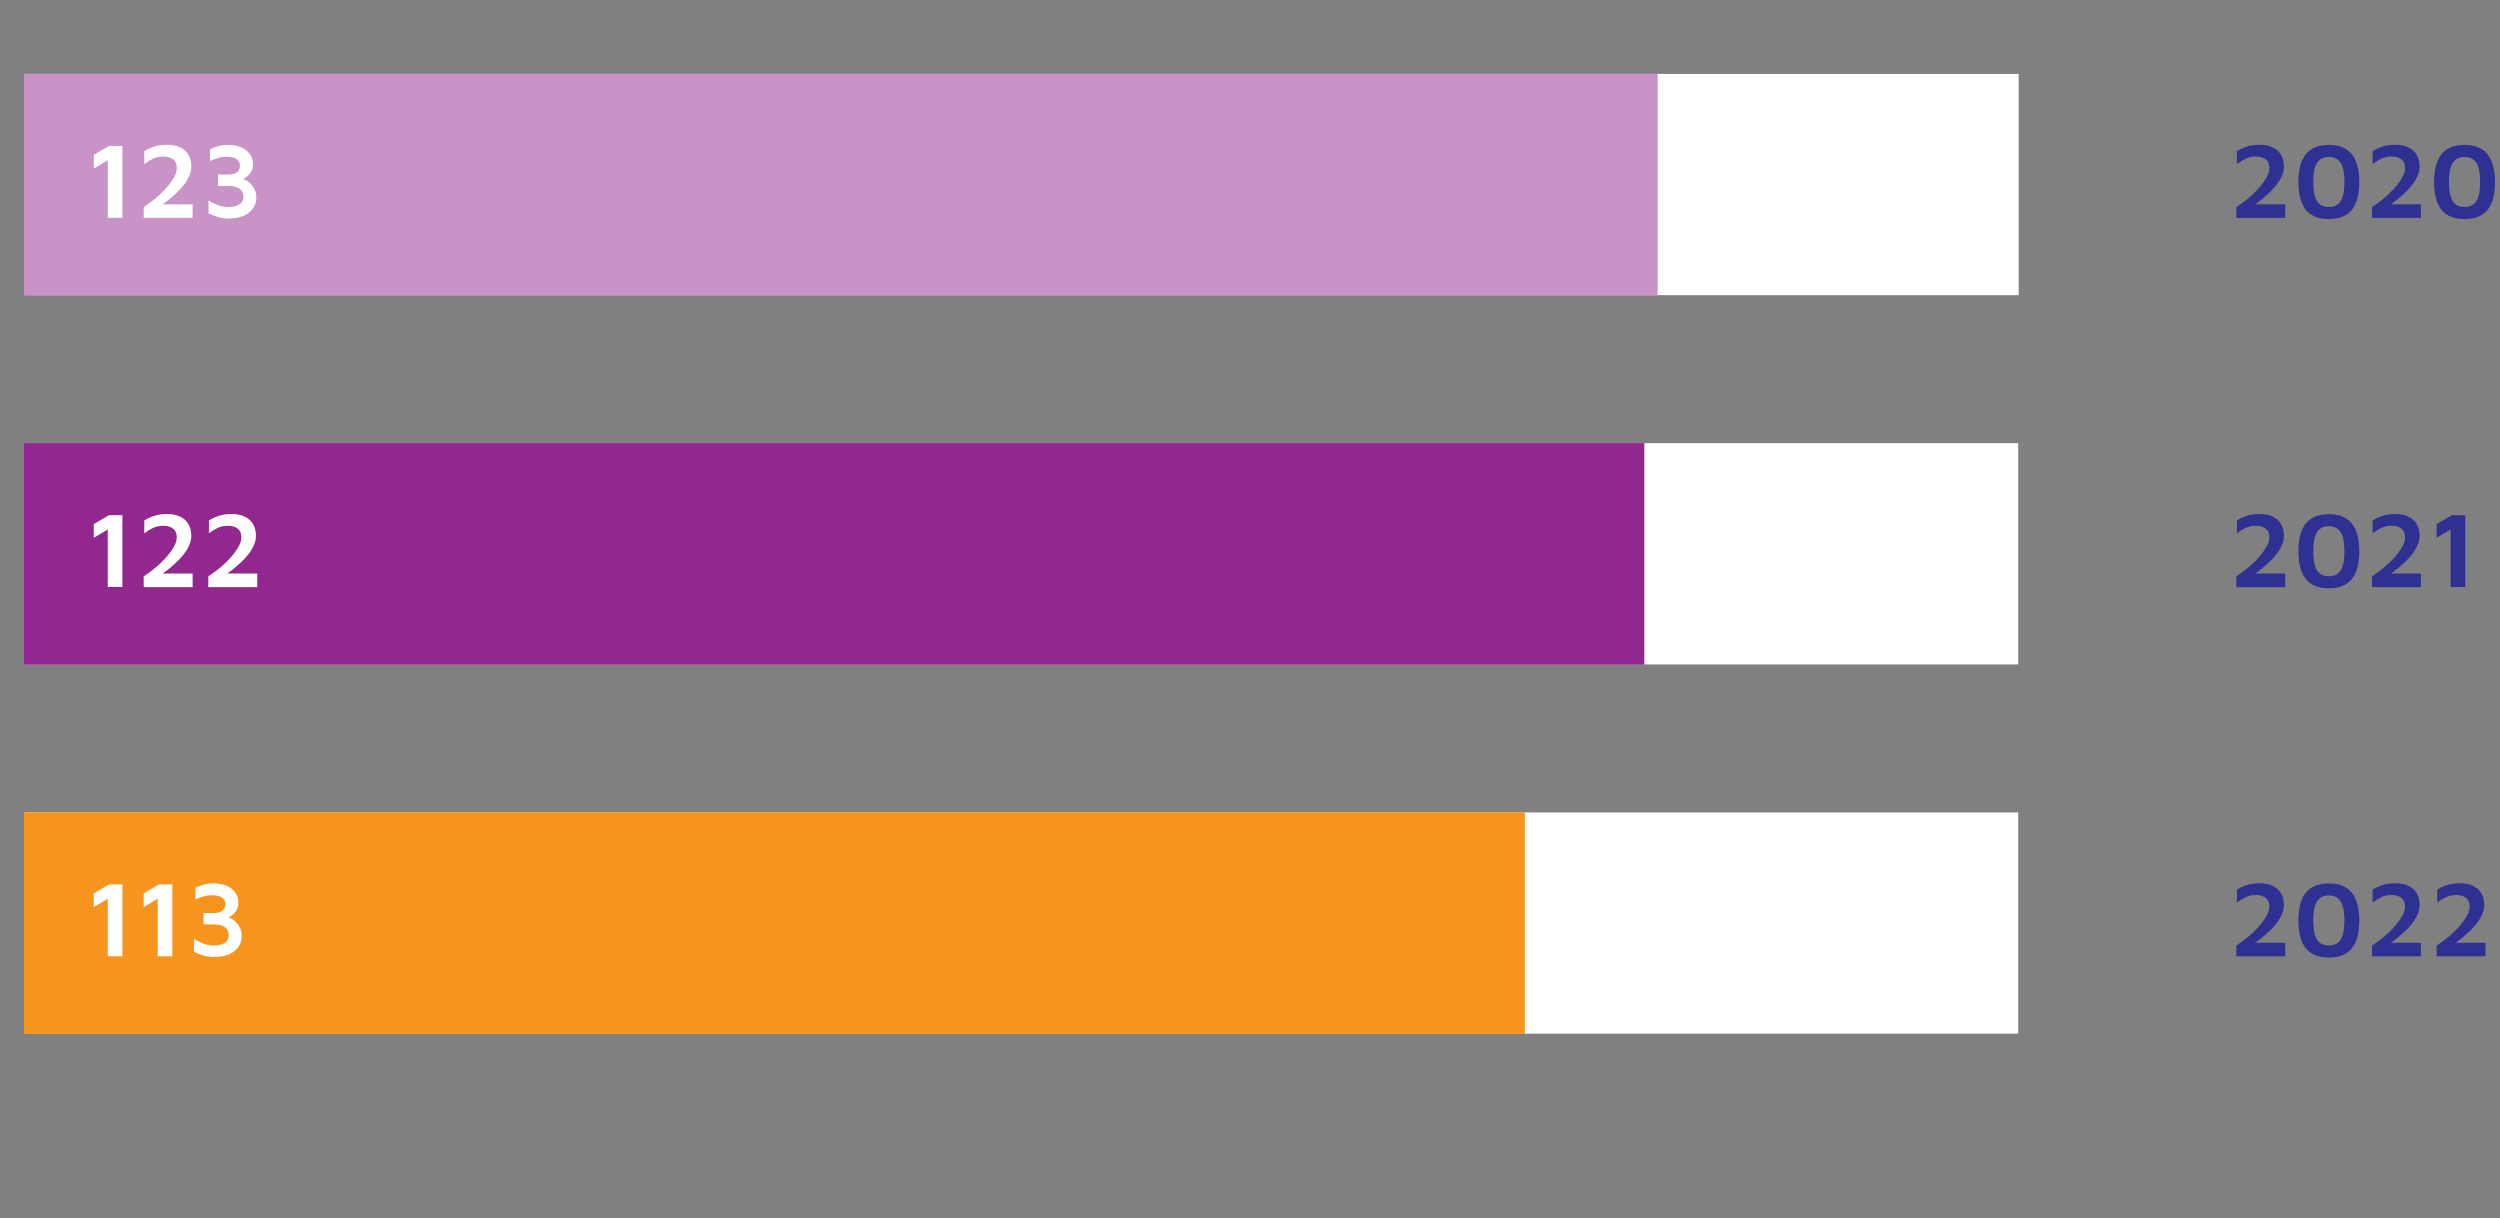 <?xml version="1.0" encoding="UTF-8"?><svg id="Calque_1" xmlns="http://www.w3.org/2000/svg" viewBox="0 0 324.99 158.39"><rect x="0" y="0" width="324.99" height="158.39" fill="#808080" stroke="none"/><defs><style>.cls-1{fill:none;}.cls-2{fill:#f7941d;}.cls-3{fill:#fff;}.cls-4{fill:#92278f;}.cls-5{fill:#c893c7;}.cls-6{fill:#2e3192;}</style></defs><rect class="cls-3" x="3.3" y="105.61" width="259.06" height="28.76"/><rect class="cls-3" x="3.3" y="57.61" width="259.06" height="28.76"/><rect class="cls-3" x="3.36" y="9.61" width="259.06" height="28.76"/><g><g><path class="cls-1" d="m5.81,151.32c0,2.68-1.01,4.17-2.74,4.17-1.54,0-2.6-1.45-2.62-4.06,0-2.66,1.15-4.11,2.76-4.11s2.61,1.48,2.61,4Zm-4.29.12c0,2.05.63,3.22,1.6,3.22,1.08,0,1.6-1.28,1.6-3.29s-.49-3.22-1.6-3.22c-.92,0-1.6,1.14-1.6,3.29Z"/><g><path class="cls-1" d="m255.64,148.46h-.02l-1.37.74-.21-.81,1.72-.92h.91v7.89h-1.03v-6.9Z"/><path class="cls-1" d="m264.26,148.36h-3.01l-.3,2.03c.18-.02.35-.04.64-.04.62,0,1.21.12,1.7.42.62.34,1.13,1.03,1.13,2.02,0,1.54-1.23,2.7-2.94,2.7-.86,0-1.58-.24-1.97-.49l.27-.81c.33.19.97.44,1.7.44,1,0,1.87-.66,1.86-1.71,0-1.02-.69-1.74-2.26-1.74-.46,0-.81.04-1.11.07l.51-3.79h3.78v.9Z"/><path class="cls-1" d="m271.03,151.32c0,2.68-1.01,4.17-2.75,4.17-1.54,0-2.6-1.45-2.62-4.06,0-2.66,1.15-4.11,2.76-4.11s2.61,1.48,2.61,4Zm-4.29.12c0,2.05.63,3.22,1.6,3.22,1.08,0,1.6-1.28,1.6-3.29s-.49-3.22-1.6-3.22c-.92,0-1.6,1.14-1.6,3.29Z"/></g></g><g><rect class="cls-5" x="3.11" y="9.6" width="212.38" height="28.8"/><rect class="cls-4" x="3.11" y="57.6" width="210.65" height="28.8"/><rect class="cls-2" x="3.11" y="105.6" width="195.11" height="28.8"/></g></g><g><path class="cls-6" d="m290.71,124.31v-1.39c.32-.21.67-.46,1.06-.75s.77-.62,1.15-.98.72-.73,1.04-1.12c.31-.39.56-.77.76-1.15s.29-.75.29-1.09c0-.31-.07-.57-.2-.79-.13-.22-.33-.39-.6-.51-.27-.12-.6-.18-.99-.18-.49,0-.92.1-1.32.29-.39.2-.76.42-1.11.69v-1.69c.35-.21.77-.41,1.25-.57s1.04-.25,1.68-.25c.71,0,1.3.12,1.77.36.47.24.82.57,1.06.99.23.42.35.91.35,1.46,0,.44-.09.86-.28,1.27-.19.41-.43.81-.73,1.19-.3.38-.64.74-1.01,1.08s-.74.66-1.11.95c-.37.29-.72.56-1.04.79l-.41-.35h4.75v1.76h-6.36Z"/><path class="cls-6" d="m302.73,124.48c-1.34,0-2.34-.4-2.98-1.2s-.97-2.01-.97-3.61.32-2.81.97-3.62c.64-.81,1.64-1.21,2.98-1.21s2.35.4,3,1.21c.64.81.97,2.01.97,3.62s-.32,2.81-.97,3.61c-.64.8-1.64,1.2-3,1.2Zm0-1.57c.24,0,.48-.04.73-.11.24-.08.46-.22.66-.44.2-.22.35-.55.47-.98.12-.43.17-1.01.17-1.72s-.06-1.29-.17-1.72c-.12-.43-.27-.75-.47-.97-.2-.22-.42-.37-.66-.45-.24-.08-.49-.12-.73-.12s-.48.04-.72.12c-.24.08-.46.23-.65.45-.2.22-.35.54-.47.97-.12.43-.17,1-.17,1.72s.06,1.28.17,1.72c.12.43.27.76.47.98.2.22.41.37.65.44.24.07.48.11.72.11Z"/><path class="cls-6" d="m308.35,124.31v-1.39c.32-.21.67-.46,1.06-.75s.77-.62,1.15-.98.72-.73,1.04-1.12c.31-.39.56-.77.76-1.15s.29-.75.29-1.09c0-.31-.07-.57-.2-.79-.13-.22-.33-.39-.6-.51-.27-.12-.6-.18-.99-.18-.49,0-.92.1-1.32.29-.39.2-.76.42-1.11.69v-1.69c.35-.21.77-.41,1.25-.57s1.04-.25,1.68-.25c.71,0,1.3.12,1.77.36.47.24.82.57,1.06.99.23.42.35.91.35,1.46,0,.44-.09.86-.28,1.27-.19.41-.43.81-.73,1.19-.3.38-.64.74-1.01,1.08s-.74.66-1.11.95c-.37.29-.72.56-1.04.79l-.41-.35h4.75v1.76h-6.36Z"/><path class="cls-6" d="m316.75,124.31v-1.39c.32-.21.67-.46,1.06-.75s.77-.62,1.15-.98.72-.73,1.04-1.12c.31-.39.56-.77.76-1.15s.29-.75.29-1.09c0-.31-.07-.57-.2-.79-.13-.22-.33-.39-.6-.51-.27-.12-.6-.18-.99-.18-.49,0-.92.1-1.32.29-.39.2-.76.42-1.11.69v-1.69c.35-.21.77-.41,1.25-.57s1.04-.25,1.68-.25c.71,0,1.3.12,1.77.36.47.24.82.57,1.06.99.23.42.35.91.35,1.46,0,.44-.09.86-.28,1.27-.19.41-.43.81-.73,1.19-.3.38-.64.74-1.01,1.08s-.74.66-1.11.95c-.37.29-.72.56-1.04.79l-.41-.35h4.75v1.76h-6.36Z"/></g><g><path class="cls-6" d="m290.71,76.31v-1.39c.32-.21.67-.46,1.06-.75s.77-.62,1.15-.98.72-.73,1.04-1.12c.31-.39.56-.77.76-1.15s.29-.75.29-1.09c0-.31-.07-.57-.2-.79-.13-.22-.33-.39-.6-.51-.27-.12-.6-.18-.99-.18-.49,0-.92.1-1.32.29-.39.2-.76.42-1.11.69v-1.69c.35-.21.77-.41,1.25-.57s1.04-.25,1.68-.25c.71,0,1.3.12,1.77.36.47.24.82.57,1.06.99.23.42.35.91.35,1.46,0,.44-.09.86-.28,1.27-.19.41-.43.81-.73,1.19-.3.38-.64.74-1.01,1.08s-.74.66-1.11.95c-.37.29-.72.56-1.04.79l-.41-.35h4.75v1.76h-6.36Z"/><path class="cls-6" d="m302.73,76.48c-1.34,0-2.34-.4-2.98-1.2s-.97-2.01-.97-3.61.32-2.81.97-3.62c.64-.81,1.64-1.21,2.98-1.21s2.35.4,3,1.21c.64.81.97,2.01.97,3.62s-.32,2.81-.97,3.61c-.64.8-1.64,1.2-3,1.2Zm0-1.57c.24,0,.48-.04.73-.11.24-.08.46-.22.66-.44.2-.22.35-.55.47-.98.12-.43.17-1.01.17-1.72s-.06-1.29-.17-1.72c-.12-.43-.27-.75-.47-.97-.2-.22-.42-.37-.66-.45-.24-.08-.49-.12-.73-.12s-.48.04-.72.12c-.24.08-.46.23-.65.45-.2.22-.35.54-.47.97-.12.43-.17,1-.17,1.72s.06,1.28.17,1.72c.12.43.27.76.47.98.2.22.41.37.65.44.24.07.48.11.72.11Z"/><path class="cls-6" d="m308.35,76.31v-1.39c.32-.21.67-.46,1.06-.75s.77-.62,1.15-.98.72-.73,1.04-1.12c.31-.39.56-.77.76-1.15s.29-.75.29-1.09c0-.31-.07-.57-.2-.79-.13-.22-.33-.39-.6-.51-.27-.12-.6-.18-.99-.18-.49,0-.92.1-1.32.29-.39.2-.76.42-1.11.69v-1.69c.35-.21.77-.41,1.25-.57s1.04-.25,1.68-.25c.71,0,1.3.12,1.77.36.47.24.82.57,1.06.99.23.42.35.91.35,1.46,0,.44-.09.86-.28,1.27-.19.41-.43.81-.73,1.19-.3.38-.64.74-1.01,1.08s-.74.66-1.11.95c-.37.29-.72.56-1.04.79l-.41-.35h4.75v1.76h-6.36Z"/><path class="cls-6" d="m318.57,76.31v-7.48l-1.82,1.08v-1.78l1.97-1.16h1.75v9.34h-1.9Z"/></g><g><path class="cls-6" d="m290.71,28.31v-1.39c.32-.21.67-.46,1.06-.75s.77-.62,1.15-.98.72-.73,1.04-1.12c.31-.39.56-.77.76-1.15s.29-.75.29-1.09c0-.31-.07-.57-.2-.79-.13-.22-.33-.39-.6-.51-.27-.12-.6-.18-.99-.18-.49,0-.92.1-1.32.29-.39.2-.76.42-1.11.69v-1.69c.35-.21.77-.41,1.25-.57s1.04-.25,1.68-.25c.71,0,1.3.12,1.77.36.47.24.82.57,1.06.99.23.42.35.91.35,1.46,0,.44-.09.86-.28,1.27-.19.41-.43.81-.73,1.19-.3.38-.64.74-1.01,1.08s-.74.66-1.11.95c-.37.29-.72.56-1.04.79l-.41-.35h4.75v1.76h-6.36Z"/><path class="cls-6" d="m302.73,28.48c-1.34,0-2.34-.4-2.98-1.2s-.97-2.01-.97-3.61.32-2.81.97-3.62c.64-.81,1.64-1.21,2.98-1.21s2.35.4,3,1.21c.64.81.97,2.01.97,3.62s-.32,2.81-.97,3.61c-.64.8-1.64,1.2-3,1.2Zm0-1.57c.24,0,.48-.04.73-.11.24-.08.46-.22.66-.44.2-.22.35-.55.47-.98.12-.43.17-1.01.17-1.72s-.06-1.29-.17-1.72c-.12-.43-.27-.75-.47-.97-.2-.22-.42-.37-.66-.45-.24-.08-.49-.12-.73-.12s-.48.04-.72.12c-.24.08-.46.23-.65.45-.2.22-.35.54-.47.97-.12.43-.17,1-.17,1.72s.06,1.28.17,1.72c.12.43.27.76.47.98.2.22.41.37.65.44.24.07.48.11.72.11Z"/><path class="cls-6" d="m308.35,28.31v-1.39c.32-.21.67-.46,1.06-.75s.77-.62,1.15-.98.72-.73,1.04-1.12c.31-.39.56-.77.76-1.15s.29-.75.29-1.09c0-.31-.07-.57-.2-.79-.13-.22-.33-.39-.6-.51-.27-.12-.6-.18-.99-.18-.49,0-.92.1-1.32.29-.39.2-.76.42-1.11.69v-1.69c.35-.21.77-.41,1.25-.57s1.04-.25,1.68-.25c.71,0,1.3.12,1.77.36.47.24.82.57,1.06.99.23.42.35.91.35,1.46,0,.44-.09.86-.28,1.27-.19.41-.43.81-.73,1.19-.3.38-.64.74-1.01,1.08s-.74.66-1.11.95c-.37.29-.72.56-1.04.79l-.41-.35h4.75v1.76h-6.36Z"/><path class="cls-6" d="m320.37,28.48c-1.34,0-2.34-.4-2.98-1.2s-.97-2.01-.97-3.61.32-2.81.97-3.62c.64-.81,1.64-1.21,2.98-1.21s2.35.4,3,1.21c.64.81.97,2.01.97,3.62s-.32,2.81-.97,3.61c-.64.8-1.64,1.2-3,1.2Zm0-1.57c.24,0,.48-.04.73-.11.24-.08.46-.22.66-.44.2-.22.35-.55.47-.98.12-.43.17-1.01.17-1.72s-.06-1.29-.17-1.72c-.12-.43-.27-.75-.47-.97-.2-.22-.42-.37-.66-.45-.24-.08-.49-.12-.73-.12s-.48.04-.72.12c-.24.08-.46.23-.65.45-.2.22-.35.54-.47.97-.12.43-.17,1-.17,1.72s.06,1.28.17,1.72c.12.43.27.76.47.98.2.22.41.37.65.44.24.07.48.11.72.11Z"/></g><g><path class="cls-3" d="m14.01,28.31v-7.48l-1.82,1.08v-1.78l1.97-1.16h1.75v9.34h-1.9Z"/><path class="cls-3" d="m18.68,28.31v-1.39c.32-.21.67-.46,1.06-.75s.77-.62,1.15-.98.72-.73,1.04-1.12c.31-.39.56-.77.76-1.15s.29-.75.29-1.09c0-.31-.07-.57-.2-.79-.13-.22-.33-.39-.6-.51-.27-.12-.6-.18-.99-.18-.49,0-.92.1-1.32.29-.39.2-.76.42-1.11.69v-1.69c.35-.21.77-.41,1.25-.57s1.04-.25,1.68-.25c.71,0,1.3.12,1.77.36.47.24.82.57,1.06.99.23.42.35.91.35,1.46,0,.44-.09.86-.28,1.27-.19.41-.43.81-.73,1.19-.3.38-.64.74-1.01,1.08s-.74.66-1.11.95c-.37.29-.72.56-1.04.79l-.41-.35h4.75v1.76h-6.36Z"/><path class="cls-3" d="m29.78,28.42c-.51,0-.99-.07-1.44-.2-.44-.14-.85-.3-1.23-.48v-1.67c.37.21.77.41,1.18.58.42.17.87.26,1.37.26.62,0,1.11-.11,1.46-.34.35-.22.52-.55.52-.98s-.16-.78-.48-1.04c-.32-.25-.84-.38-1.55-.38h-1.26v-1.48h1.3c.52,0,.91-.1,1.16-.31s.38-.48.38-.82c0-.28-.07-.51-.22-.68-.15-.17-.35-.3-.61-.38s-.56-.12-.91-.12-.69.04-1.02.13c-.34.08-.71.22-1.12.42v-1.53c.33-.16.69-.29,1.08-.4.4-.11.81-.16,1.25-.16.48,0,.91.06,1.31.17.4.11.74.28,1.03.5.29.22.51.49.67.8.16.31.24.67.24,1.07,0,.29-.05.55-.15.77-.1.22-.23.42-.38.57-.15.16-.3.28-.44.37s-.26.14-.36.16c.14.03.31.1.5.22.2.12.39.28.58.48.19.2.35.44.48.73.13.29.2.61.2.97,0,.45-.09.84-.27,1.18s-.42.63-.74.86-.69.41-1.12.53c-.43.12-.91.18-1.43.18Z"/></g><g><path class="cls-3" d="m14.01,76.31v-7.48l-1.82,1.08v-1.78l1.97-1.16h1.75v9.34h-1.9Z"/><path class="cls-3" d="m18.68,76.31v-1.39c.32-.21.67-.46,1.06-.75s.77-.62,1.15-.98.72-.73,1.04-1.12c.31-.39.56-.77.76-1.15s.29-.75.29-1.09c0-.31-.07-.57-.2-.79-.13-.22-.33-.39-.6-.51-.27-.12-.6-.18-.99-.18-.49,0-.92.1-1.32.29-.39.2-.76.42-1.11.69v-1.69c.35-.21.77-.41,1.25-.57s1.04-.25,1.68-.25c.71,0,1.3.12,1.77.36.47.24.82.57,1.06.99.23.42.35.91.35,1.46,0,.44-.09.86-.28,1.27-.19.41-.43.81-.73,1.19-.3.38-.64.74-1.01,1.08s-.74.66-1.11.95c-.37.29-.72.56-1.04.79l-.41-.35h4.75v1.76h-6.36Z"/><path class="cls-3" d="m27.08,76.31v-1.39c.32-.21.67-.46,1.06-.75s.77-.62,1.15-.98.72-.73,1.04-1.12c.31-.39.56-.77.76-1.15s.29-.75.29-1.09c0-.31-.07-.57-.2-.79-.13-.22-.33-.39-.6-.51-.27-.12-.6-.18-.99-.18-.49,0-.92.1-1.32.29-.39.2-.76.42-1.11.69v-1.69c.35-.21.77-.41,1.25-.57s1.04-.25,1.68-.25c.71,0,1.3.12,1.77.36.47.24.82.57,1.06.99.23.42.35.91.35,1.46,0,.44-.09.86-.28,1.27-.19.41-.43.81-.73,1.19-.3.38-.64.74-1.01,1.08s-.74.66-1.11.95c-.37.29-.72.56-1.04.79l-.41-.35h4.75v1.76h-6.36Z"/></g><g><path class="cls-3" d="m14.01,124.31v-7.48l-1.82,1.08v-1.78l1.97-1.16h1.75v9.34h-1.9Z"/><path class="cls-3" d="m20.5,124.31v-7.48l-1.82,1.08v-1.78l1.97-1.16h1.75v9.34h-1.9Z"/><path class="cls-3" d="m27.88,124.42c-.51,0-.99-.07-1.44-.2-.44-.14-.85-.3-1.23-.48v-1.67c.37.21.77.41,1.18.58.42.17.87.26,1.37.26.62,0,1.11-.11,1.46-.34.35-.22.52-.55.52-.98s-.16-.78-.48-1.04c-.32-.25-.84-.38-1.55-.38h-1.26v-1.48h1.3c.52,0,.91-.1,1.16-.31s.38-.48.38-.82c0-.28-.07-.51-.22-.68-.15-.17-.35-.3-.61-.38s-.56-.12-.91-.12-.69.04-1.02.13c-.34.08-.71.22-1.12.42v-1.53c.33-.16.69-.29,1.08-.4.4-.11.81-.16,1.25-.16.48,0,.91.06,1.31.17.4.11.74.28,1.03.5.29.22.51.49.67.8.16.31.24.67.24,1.07,0,.29-.05.55-.15.77-.1.22-.23.42-.38.57-.15.16-.3.28-.44.37s-.26.14-.36.16c.14.03.31.1.5.22.2.12.39.28.58.48.19.2.35.44.48.73.13.29.2.61.2.97,0,.45-.09.84-.27,1.18s-.42.63-.74.86-.69.41-1.12.53c-.43.12-.91.18-1.43.18Z"/></g></svg>